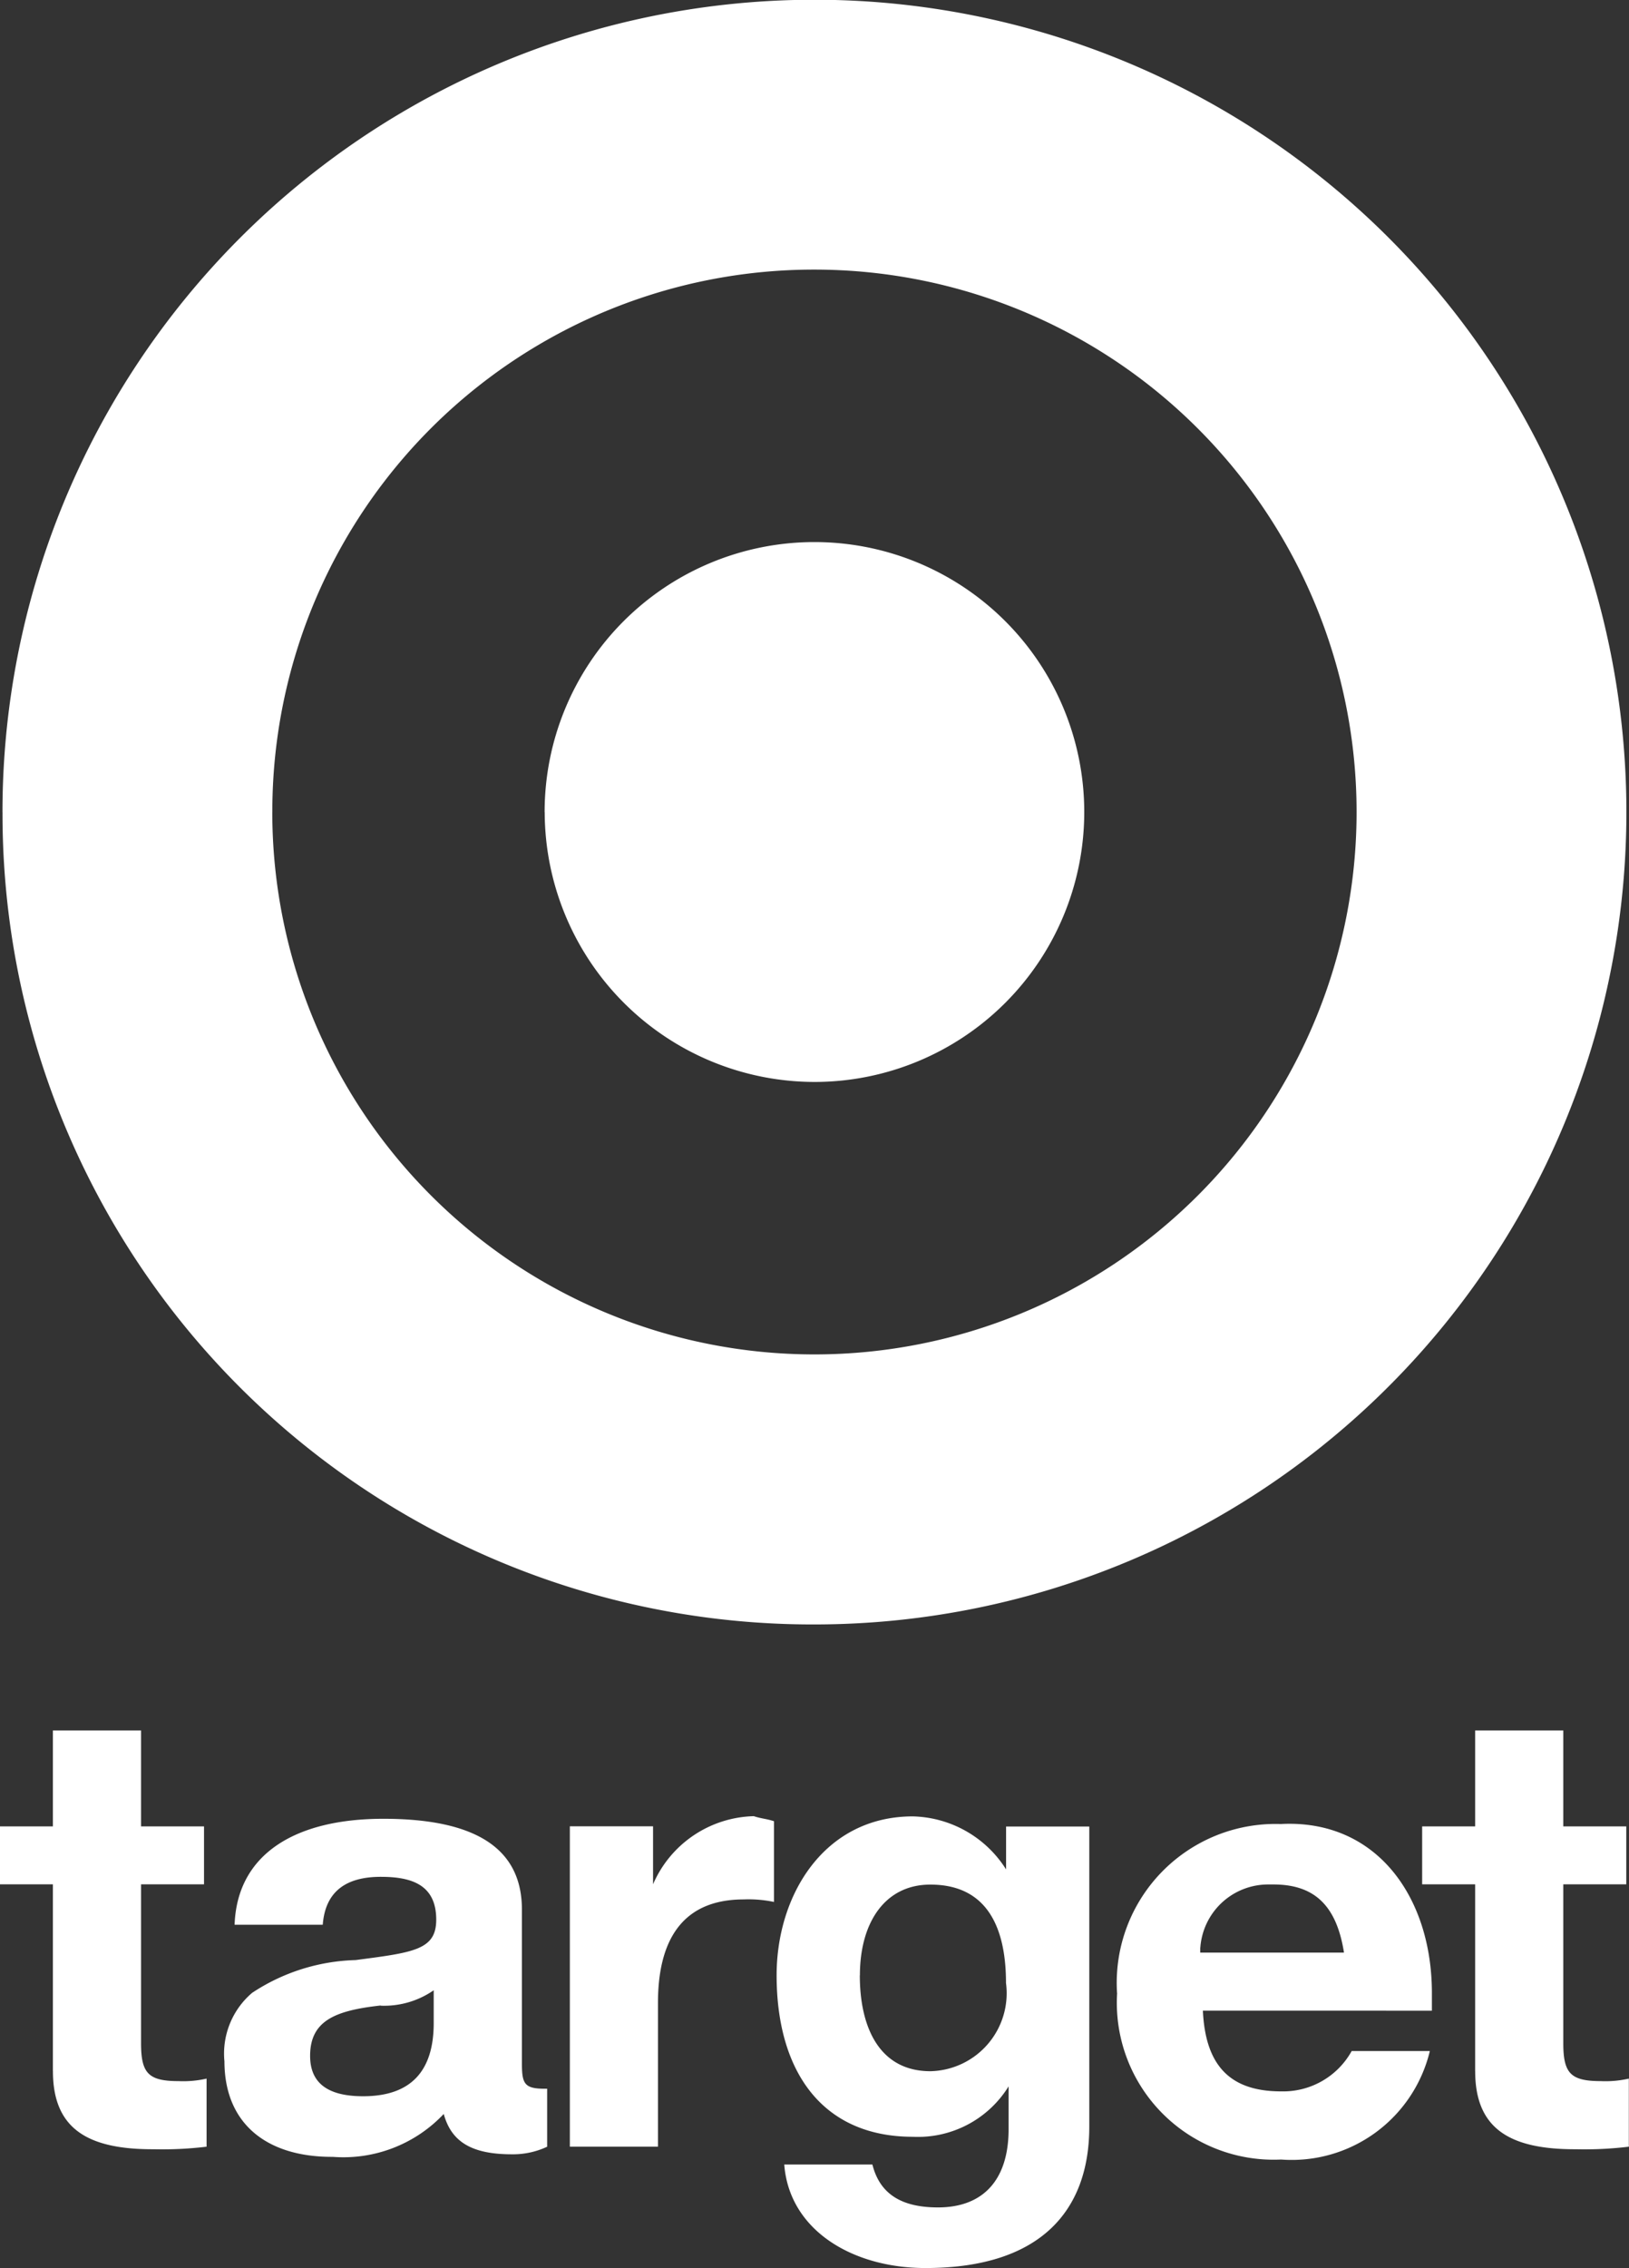 <svg xmlns="http://www.w3.org/2000/svg" width="38.803" height="54" viewBox="0 0 38.803 54">
  <rect x="0" y="0" width="38.803" height="54" fill="#333333" stroke="none"/>
  <path id="target-logo" d="M1355.528,5708.675h2.1c.18.722.721,1.021,1.562,1.021,1.081,0,1.682-.66,1.682-1.862v-1.02a2.538,2.538,0,0,1-2.282,1.2c-2.163,0-3.244-1.562-3.244-3.845,0-1.92,1.141-3.783,3.244-3.783a2.7,2.7,0,0,1,2.222,1.262v-1.021h1.982v7.147c0,1.981-1.141,3.365-3.9,3.365C1357.15,5711.14,1355.648,5710.237,1355.528,5708.675Zm1.8-4.505c0,1.262.481,2.283,1.682,2.283a1.857,1.857,0,0,0,1.8-2.1c0-1.081-.3-2.343-1.8-2.343C1357.93,5702.008,1357.33,5702.91,1357.33,5704.17Zm6.127.421a3.784,3.784,0,0,1,3.9-4.023c2.282-.121,3.6,1.741,3.6,4.023v.421H1365.5c.06,1.321.661,1.921,1.862,1.921a1.866,1.866,0,0,0,1.682-.96h1.862a3.384,3.384,0,0,1-3.544,2.583A3.736,3.736,0,0,1,1363.457,5704.591Zm1.982-1.082v.12h3.424c-.18-1.14-.721-1.622-1.682-1.622-.038,0-.076,0-.114,0A1.619,1.619,0,0,0,1365.439,5703.51Zm-23.245,2.7a1.9,1.9,0,0,1,.661-1.622,4.687,4.687,0,0,1,2.463-.78c1.381-.181,1.922-.24,1.922-.962,0-.841-.6-1.02-1.321-1.02-.841,0-1.322.359-1.382,1.141h-2.1c.06-1.682,1.442-2.523,3.544-2.523,2.223,0,3.3.722,3.3,2.162v3.665c0,.48.06.6.541.6h.06v1.381a1.918,1.918,0,0,1-.841.18c-.961,0-1.442-.3-1.622-.96a3.287,3.287,0,0,1-2.643,1.021C1343.214,5708.5,1342.193,5707.715,1342.193,5706.213Zm3.724-1.321c-1.081.12-1.682.36-1.682,1.2,0,.6.36.961,1.262.961,1.141,0,1.682-.6,1.682-1.742v-.781A2.074,2.074,0,0,1,1345.917,5704.893Zm26.069,1.561v-4.445h-1.262v-1.38h1.262v-2.284h2.1v2.284h1.5v1.38h-1.5v3.785c0,.72.18.9.9.9a2.484,2.484,0,0,0,.661-.06v1.621a8.8,8.8,0,0,1-1.261.061C1372.827,5708.316,1371.986,5707.834,1371.986,5706.453Zm-33.878,0v-4.445h-1.261v-1.38h1.261v-2.284h2.1v2.284h1.5v1.38h-1.5v3.785c0,.72.18.9.9.9a2.485,2.485,0,0,0,.661-.06v1.621a8.806,8.806,0,0,1-1.262.061C1338.95,5708.316,1338.108,5707.834,1338.108,5706.453Zm12.314,1.8v-7.627h1.982v1.38a2.686,2.686,0,0,1,2.4-1.621c.18.06.3.06.48.12v1.922a2.945,2.945,0,0,0-.721-.06c-1.5,0-2.042,1.021-2.042,2.462v3.424Zm-13.515-31.776a19.341,19.341,0,1,1,19.341,19.343h-.11A19.292,19.292,0,0,1,1336.907,5676.479Zm6.427,0a12.914,12.914,0,1,0,12.914-12.914A12.9,12.9,0,0,0,1343.334,5676.479Zm6.487,0a6.427,6.427,0,1,1,6.427,6.427A6.435,6.435,0,0,1,1349.822,5676.479Z" transform="translate(-1336.847 -5657.14)" fill="#fff"/>
</svg>
